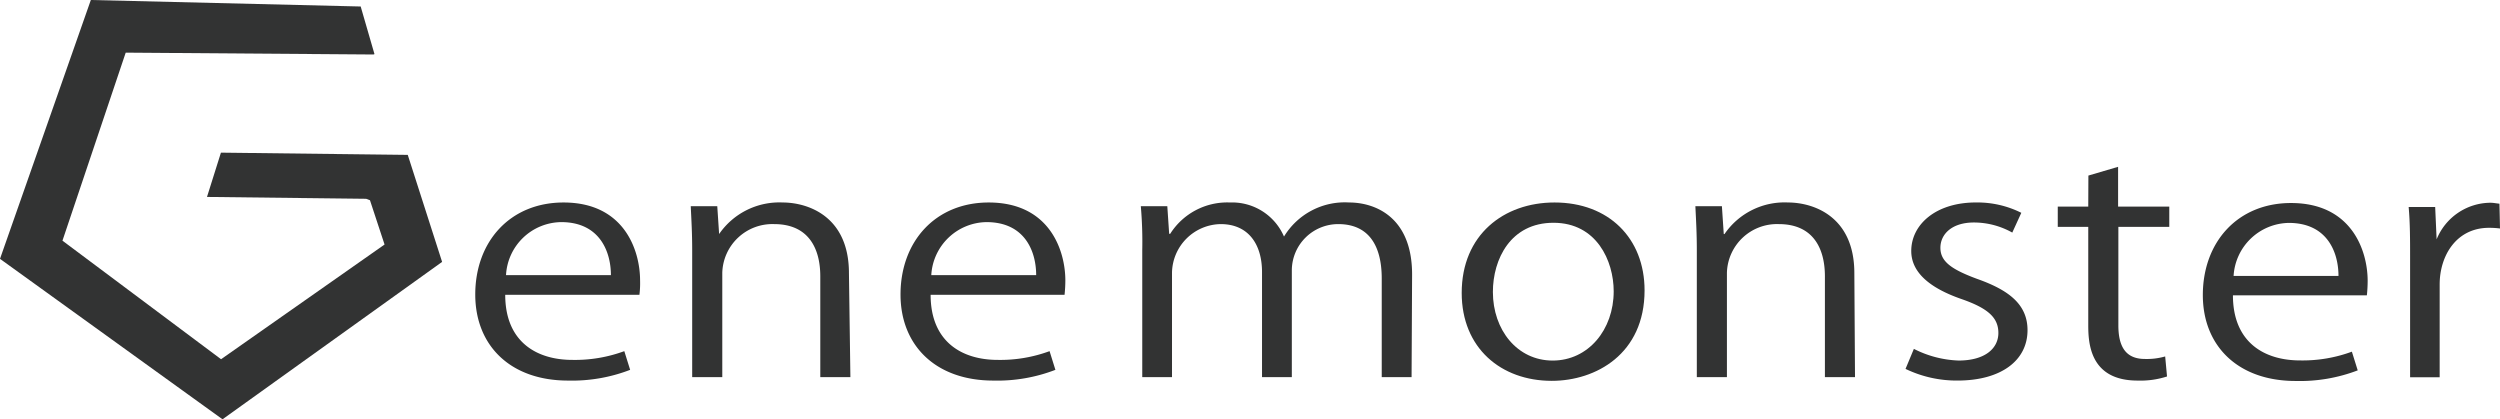 <svg id="logo.svg" xmlns="http://www.w3.org/2000/svg" width="520" height="87.219" viewBox="0 0 520 87.219">
  <defs>
    <style>
      .cls-1 {
        fill: #323333;
        fill-rule: evenodd;
      }
    </style>
  </defs>
  <path id="パス_58" data-name="パス 58" class="cls-1" d="M261.069,236.332a33.541,33.541,0,0,1-12.909,2.234c-12.025,0-19.307-7.309-19.307-17.9,0-11.032,7.254-19.142,18.37-19.142,12.66,0,15.914,10.013,15.914,16.219a19.077,19.077,0,0,1-.138,2.979H235.087c0,9.819,6.564,13.542,13.956,13.542a29.612,29.612,0,0,0,10.812-1.82Zm-4-19.694c0-4.827-2.289-11.032-10.343-11.032a11.64,11.64,0,0,0-11.474,11.032h21.817Z" transform="translate(-130 -159.406)"/>
  <path id="パス_59" data-name="パス 59" class="cls-1" d="M306.882,237.849h-6.261V216.887c0-5.793-2.427-10.868-9.6-10.868a10.426,10.426,0,0,0-10.785,10.095v21.735h-6.261V211.481c0-3.641-.165-6.317-0.3-9.185h5.516l0.386,5.792h0a15.2,15.2,0,0,1,13.212-6.565c5.13,0,13.791,2.759,13.791,14.7Z" transform="translate(-130 -159.406)"/>
  <path id="パス_60" data-name="パス 60" class="cls-1" d="M349.524,236.332a33.541,33.541,0,0,1-12.909,2.234c-12,0-19.307-7.309-19.307-17.9,0-11.032,7.254-19.142,18.342-19.142,12.688,0,15.942,10.013,15.942,16.219a28.794,28.794,0,0,1-.165,2.979H323.569c0,9.819,6.565,13.542,13.957,13.542a29.572,29.572,0,0,0,10.784-1.82Zm-4-19.694c0-4.827-2.261-11.032-10.343-11.032a11.667,11.667,0,0,0-11.474,11.032h21.817Z" transform="translate(-130 -159.406)"/>
  <path id="パス_61" data-name="パス 61" class="cls-1" d="M423.608,237.849H417.4V217.328c0-6.9-2.758-11.309-9.046-11.309a9.655,9.655,0,0,0-9.654,9.49v22.34H392.5V215.976c0-5.654-2.758-9.957-8.6-9.957a10.289,10.289,0,0,0-10.123,10.095v21.735H367.59V211.481a85.979,85.979,0,0,0-.3-9.185H372.8l0.386,5.737h0.22a14.039,14.039,0,0,1,12.412-6.51,11.752,11.752,0,0,1,11.254,7.089h0a14.786,14.786,0,0,1,13.57-7.089c5.075,0,13.074,2.759,13.074,14.977Z" transform="translate(-130 -159.406)"/>
  <path id="パス_62" data-name="パス 62" class="cls-1" d="M472.07,219.81c0,13.212-10.123,18.811-19.308,18.811-10.563,0-18.728-6.84-18.728-18.287,0-12.108,8.771-18.811,19.308-18.811C464.6,201.523,472.07,208.943,472.07,219.81Zm-18.949-14.067c-8.909,0-12.6,7.558-12.6,14.4,0,7.861,5.048,14.26,12.439,14.26s12.688-6.4,12.688-14.4c0-6.316-3.53-14.26-12.522-14.26h0Z" transform="translate(-130 -159.406)"/>
  <path id="パス_63" data-name="パス 63" class="cls-1" d="M515.842,237.849h-6.261V216.887c0-5.793-2.427-10.868-9.6-10.868A10.426,10.426,0,0,0,489.2,216.114v21.735h-6.261V211.481c0-3.641-.166-6.317-0.3-9.185h5.517l0.386,5.792H488.7a15.117,15.117,0,0,1,13.212-6.565c5.13,0,13.791,2.759,13.791,14.7Z" transform="translate(-130 -159.406)"/>
  <path id="パス_64" data-name="パス 64" class="cls-1" d="M548.554,207.785a16.3,16.3,0,0,0-8-2.1c-4.523,0-6.95,2.4-6.95,5.268s2.344,4.5,7.612,6.454c6.647,2.345,10.509,5.324,10.509,10.675,0,6.316-5.516,10.481-14.563,10.481a24.519,24.519,0,0,1-10.812-2.427l1.737-4.165a22.072,22.072,0,0,0,9.3,2.427c5.517,0,8.275-2.538,8.275-5.737s-2.179-5.13-7.613-7.033c-6.95-2.4-10.508-5.737-10.508-10.013,0-5.516,5.13-10.095,13.432-10.095a20.422,20.422,0,0,1,9.461,2.152Z" transform="translate(-130 -159.406)"/>
  <path id="パス_65" data-name="パス 65" class="cls-1" d="M564.386,195.924l6.178-1.82v8.274h10.647v4.22H570.62v20.494c0,4.5,1.6,6.978,5.516,6.978a13.772,13.772,0,0,0,4.22-.524l0.386,4.165a17.981,17.981,0,0,1-6.123.855c-9.957,0-10.261-7.833-10.261-11.584V206.6h-6.343v-4.22h6.343Z" transform="translate(-130 -159.406)"/>
  <path id="パス_66" data-name="パス 66" class="cls-1" d="M650,206.93a17.882,17.882,0,0,0-2.289-.138c-6.785,0-10.261,5.792-10.261,11.777v19.307H631.3V213.053c0-3.779,0-7.227-.3-10.592h5.516l0.3,6.73h0a12.165,12.165,0,0,1,11.17-7.613c0.69,0,1.214.139,1.9,0.194Z" transform="translate(-130 -159.406)"/>
  <path id="パス_67" data-name="パス 67" class="cls-1" d="M214.814,191.622l7.144,22.258-45.676,32.74L130,213.246l18.894-53.84,56.128,1.352,2.869,9.9-0.193.083-51.55-.386-13.157,39.111,32.988,24.658,34.008-23.858-3.034-9.212-0.8-.3-33.1-.386,2.9-9.212Z" transform="translate(-130 -159.406)"/>
  <path id="パス_68" data-name="パス 68" class="cls-1" d="M620.405,236.442a33.647,33.647,0,0,1-12.909,2.207c-12,0-19.307-7.282-19.307-17.873,0-11.033,7.254-19.142,18.342-19.142,12.688,0,15.942,10.012,15.942,16.191a28.76,28.76,0,0,1-.165,3.006H594.45c0,9.819,6.565,13.543,13.957,13.543a29.573,29.573,0,0,0,10.784-1.821Zm-4-19.638c0-4.827-2.261-11.033-10.343-11.033A11.7,11.7,0,0,0,594.588,216.8h21.817Z" transform="translate(-130 -159.406)"/>
</svg>

